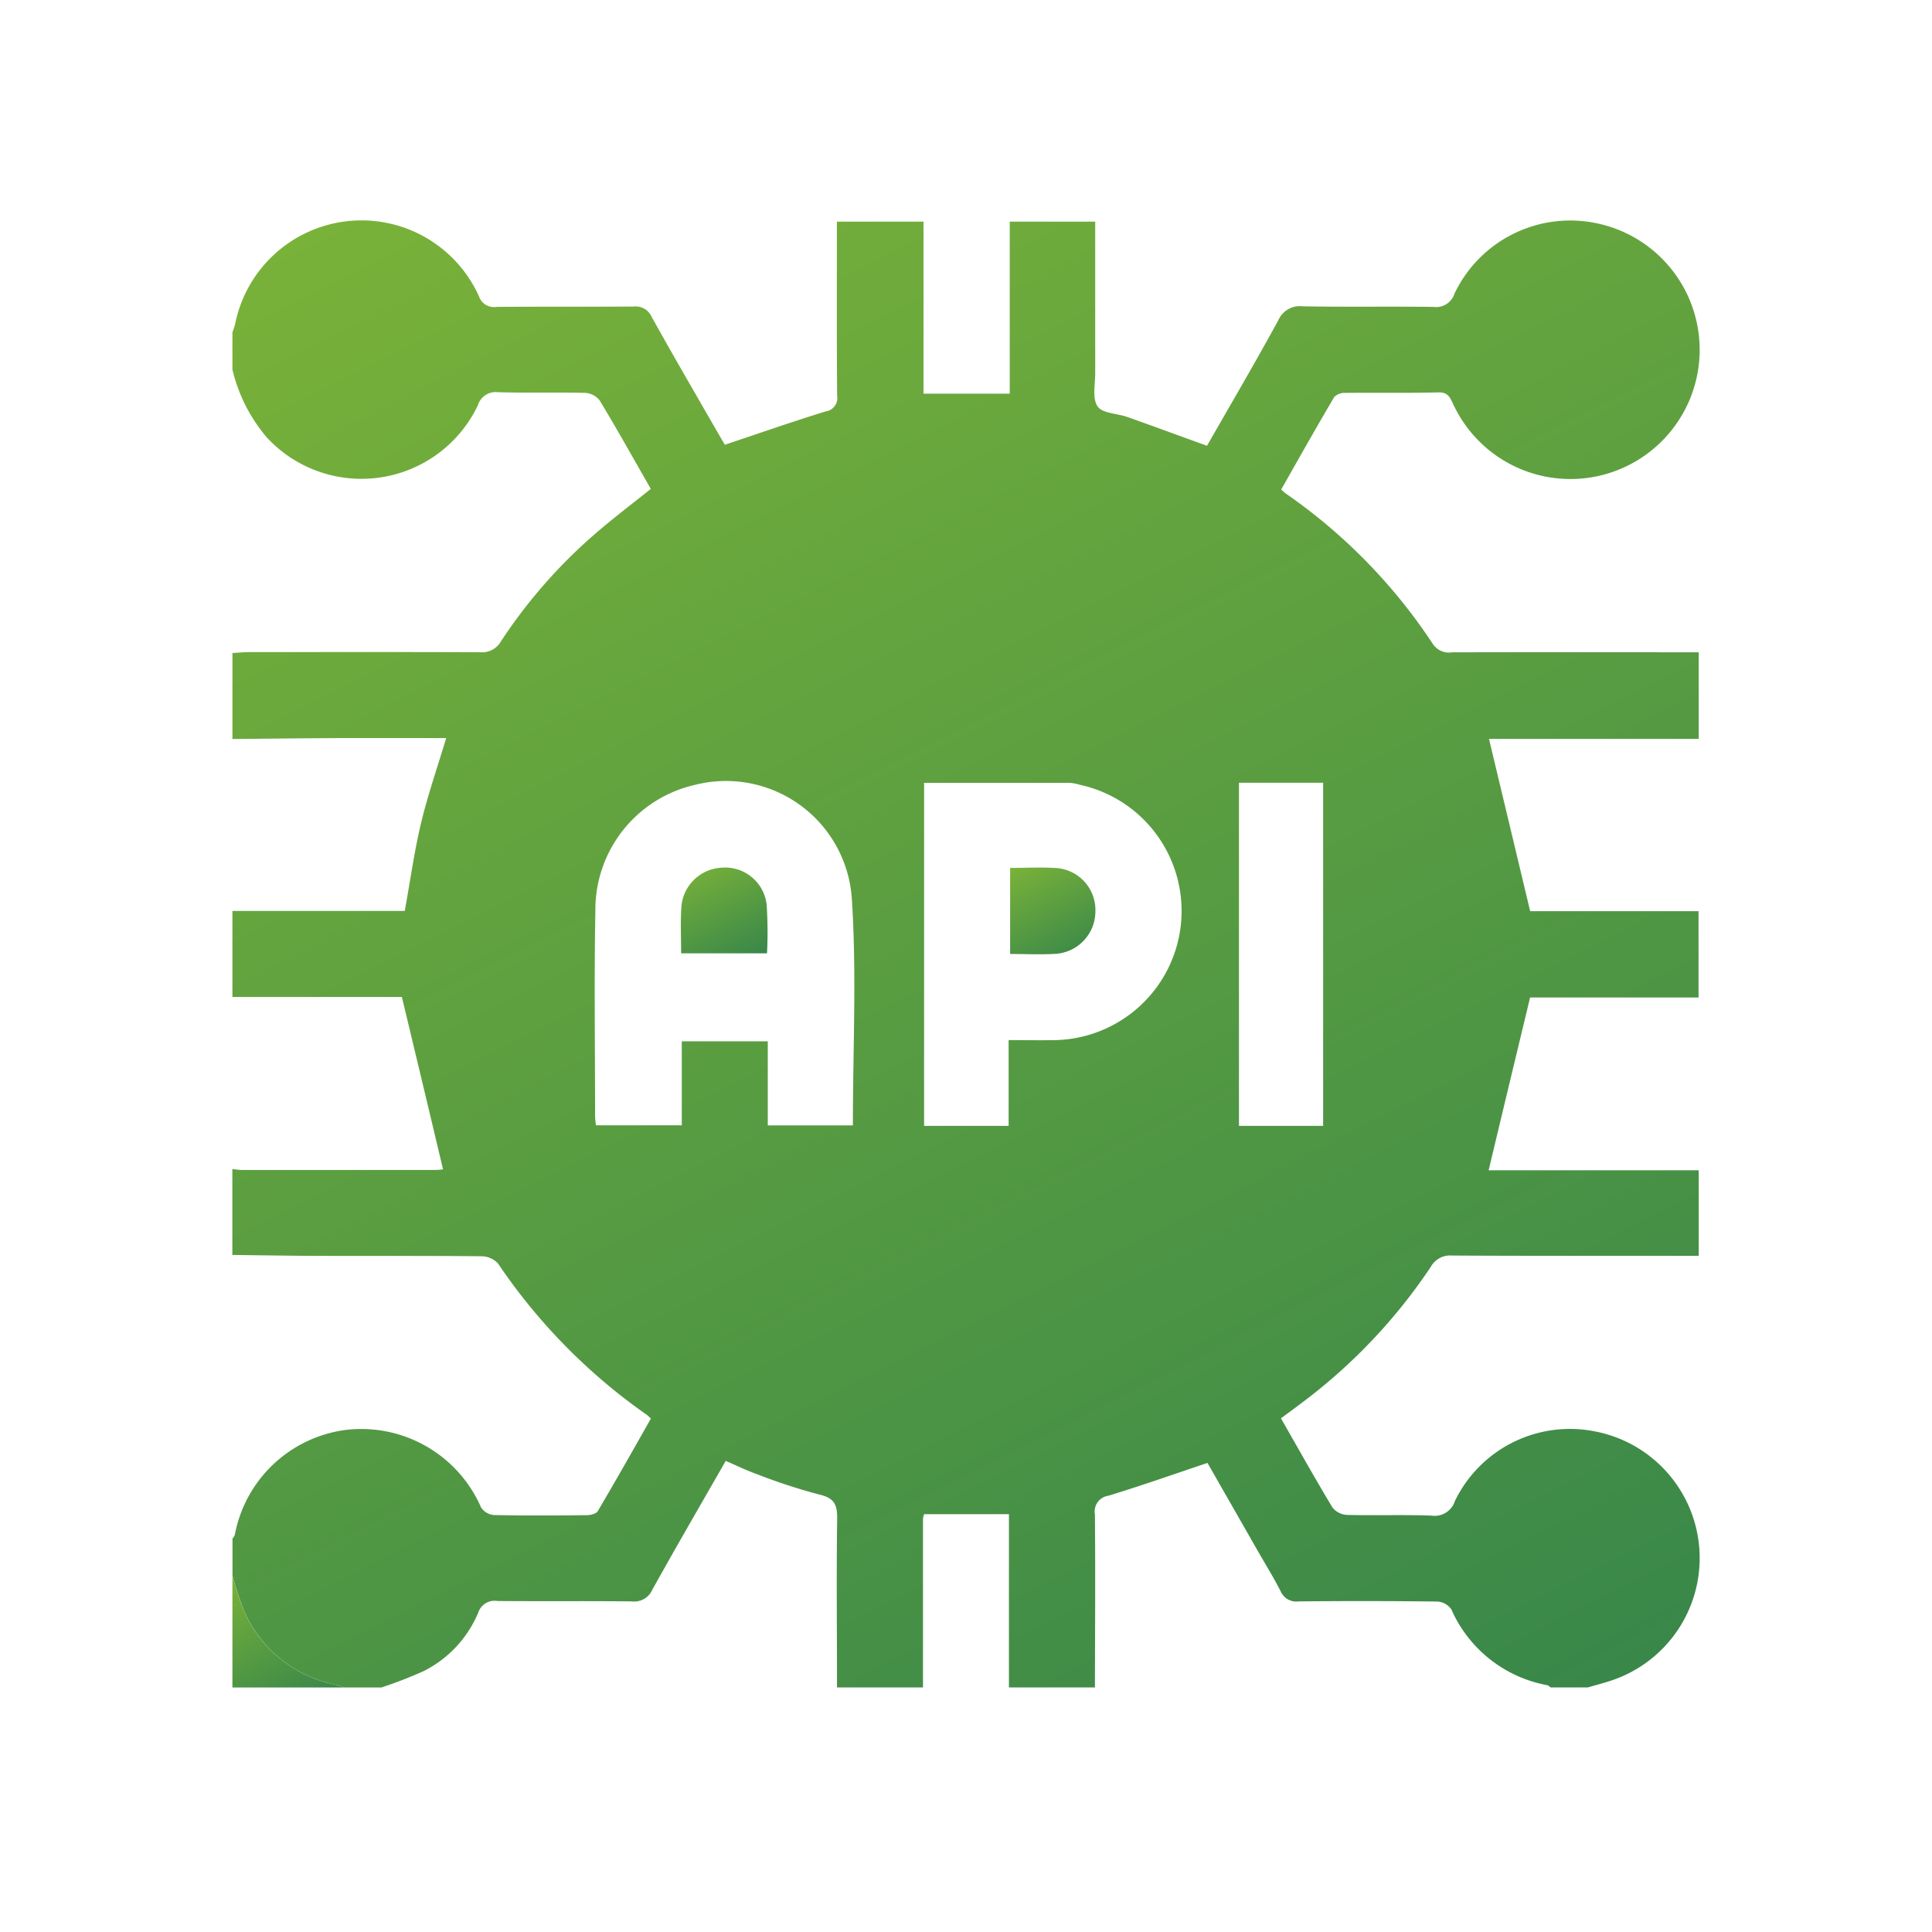 <svg xmlns="http://www.w3.org/2000/svg" xmlns:xlink="http://www.w3.org/1999/xlink" width="80" height="80" viewBox="0 0 80 80">
  <defs>
    <linearGradient id="linear-gradient" y1="-0.57" x2="1.182" y2="1.766" gradientUnits="objectBoundingBox">
      <stop offset="0" stop-color="#93c332"/>
      <stop offset="1" stop-color="#126e54"/>
    </linearGradient>
  </defs>
  <g id="Easy-to-use_integration" data-name="Easy-to-use integration" transform="translate(-291 -3396)">
    <g id="User_experience" data-name="User experience" transform="translate(291 3396)" opacity="0">
      <path id="Shape" d="M0,0H80V80H0Z" fill="#e86a6a"/>
    </g>
    <g id="Easy-to-use_integration-2" data-name="Easy-to-use integration" transform="translate(300.641 3405.119)">
      <path id="Path_17173" data-name="Path 17173" d="M-.017,6.182V4.64a3.277,3.277,0,0,0,.111-.333,5.335,5.335,0,0,1,10.1-1.152.652.652,0,0,0,.715.434c1.9-.016,3.8,0,5.695-.016A.728.728,0,0,1,17.343,4c.688,1.244,1.4,2.474,2.11,3.707.322.561.647,1.119.919,1.59,1.439-.48,2.8-.956,4.172-1.379a.56.56,0,0,0,.479-.653c-.019-2.194-.01-4.389-.01-6.584V.059H28.6V7.181H32.17V.059h3.539c0,2.122,0,4.2,0,6.272,0,.471-.128,1.052.1,1.38.2.292.815.288,1.239.439,1.09.387,2.175.786,3.29,1.19.989-1.729,2-3.45,2.954-5.2a.975.975,0,0,1,1.021-.575c1.8.032,3.6,0,5.4.024a.8.8,0,0,0,.876-.556A5.309,5.309,0,0,1,56.562.145a5.351,5.351,0,1,1-6.026,7.478c-.128-.271-.211-.506-.615-.494-1.284.033-2.571.006-3.856.021a.613.613,0,0,0-.455.166c-.75,1.27-1.472,2.553-2.2,3.836.1.087.158.143.223.187a22.9,22.9,0,0,1,6.053,6.2.8.8,0,0,0,.8.353q4.745-.01,9.491,0H60.7v3.585H52.015c.567,2.373,1.124,4.7,1.705,7.135h6.972v3.572H53.717C53.134,34.608,52.57,36.952,52,39.34H60.7V42.88h-.735c-3.164,0-6.327.008-9.491-.01a.908.908,0,0,0-.864.461A22.916,22.916,0,0,1,44.487,48.8c-.355.274-.718.537-1.086.811.723,1.263,1.406,2.487,2.129,3.687a.824.824,0,0,0,.6.312c1.167.03,2.335-.014,3.5.029a.879.879,0,0,0,.972-.6,5.29,5.29,0,0,1,5.763-2.894,5.342,5.342,0,0,1,.761,10.308c-.333.114-.675.2-1.013.3H54.57c-.048-.032-.092-.082-.144-.092a5.409,5.409,0,0,1-3.972-3.143.763.763,0,0,0-.575-.32q-2.872-.036-5.745-.006a.708.708,0,0,1-.747-.422c-.314-.613-.68-1.2-1.022-1.8-.683-1.2-1.366-2.39-2.007-3.512-1.409.472-2.745.945-4.1,1.357a.66.66,0,0,0-.561.773c.022,2.388.006,4.777,0,7.165h-3.56V53.58H28.626a.787.787,0,0,0-.048.181q0,3.5,0,6.994h-3.56c0-2.33-.027-4.66.006-6.988.008-.59-.124-.856-.737-1a23.6,23.6,0,0,1-2.582-.843c-.436-.155-.854-.361-1.295-.55-1.04,1.815-2.06,3.571-3.046,5.344a.811.811,0,0,1-.837.474c-1.856-.021-3.712,0-5.568-.016a.713.713,0,0,0-.8.488A4.771,4.771,0,0,1,7.9,60.079a18.008,18.008,0,0,1-1.747.677H4.611c-.13-.04-.257-.089-.388-.12a5.271,5.271,0,0,1-3.737-3,13,13,0,0,1-.5-1.506V54.588a.527.527,0,0,0,.094-.143,5.385,5.385,0,0,1,4.579-4.352,5.411,5.411,0,0,1,5.62,3.208.714.714,0,0,0,.525.314c1.285.027,2.571.021,3.855.006.155,0,.39-.059.453-.168.75-1.27,1.474-2.553,2.2-3.834-.087-.078-.127-.122-.174-.155A24.042,24.042,0,0,1,10.981,43.2a.946.946,0,0,0-.685-.3c-2.156-.022-4.311-.01-6.465-.016-1.284,0-2.568-.024-3.851-.038q0-1.774,0-3.557c.136.013.274.038.41.038q4,0,8,0a2.617,2.617,0,0,0,.314-.027C8.142,36.93,7.581,34.584,7,32.164H-.017V28.6H7.12c.231-1.276.395-2.471.674-3.637s.68-2.317,1.04-3.52c-1.452,0-2.872,0-4.292,0-1.52.006-3.04.025-4.558.038v-3.56c.236-.013.472-.036.707-.038,3.184,0,6.367-.008,9.549.006a.9.9,0,0,0,.865-.456,21.512,21.512,0,0,1,4.075-4.6c.688-.585,1.409-1.132,2.127-1.707-.707-1.236-1.39-2.46-2.113-3.658a.821.821,0,0,0-.6-.319c-1.206-.03-2.412.008-3.618-.027a.768.768,0,0,0-.829.54A5.338,5.338,0,0,1,1.4,8.987,6.717,6.717,0,0,1-.017,6.182Zm22.167,31.3h3.525c0-3.165.16-6.292-.044-9.4a5.223,5.223,0,0,0-6.5-4.7,5.3,5.3,0,0,0-4.119,5.2C14.959,31.427,15,34.272,15,37.117a3.231,3.231,0,0,0,.038.361H18.59V34h3.561v3.479Zm9.972-3.533c.708,0,1.338.013,1.964,0a5.348,5.348,0,0,0,.983-10.573,2.04,2.04,0,0,0-.406-.079c-2.008,0-4.016,0-6.039,0V37.5h3.5v-3.55ZM45.147,37.5V23.293H41.662V37.5h3.485Z" transform="translate(0 0)" fill="url(#linear-gradient)"/>
      <path id="Path_17181" data-name="Path 17181" d="M0,354.12a12.835,12.835,0,0,0,.5,1.507,5.271,5.271,0,0,0,3.737,3c.132.032.258.079.388.12H0Z" transform="translate(-0.017 -297.99)" fill="url(#linear-gradient)"/>
      <path id="Path_17182" data-name="Path 17182" d="M120.726,172.67h-3.558c0-.631-.03-1.241.006-1.846a1.759,1.759,0,0,1,1.659-1.7,1.73,1.73,0,0,1,1.875,1.522,16.84,16.84,0,0,1,.016,2.024Z" transform="translate(-98.605 -142.313)" fill="url(#linear-gradient)"/>
      <path id="Path_17183" data-name="Path 17183" d="M203.17,169.11c.678,0,1.33-.04,1.975.01a1.741,1.741,0,0,1,1.558,1.786,1.764,1.764,0,0,1-1.658,1.762c-.609.035-1.22.006-1.873.006V169.11Z" transform="translate(-170.986 -142.29)" fill="url(#linear-gradient)"/>
    </g>
  </g>
</svg>
